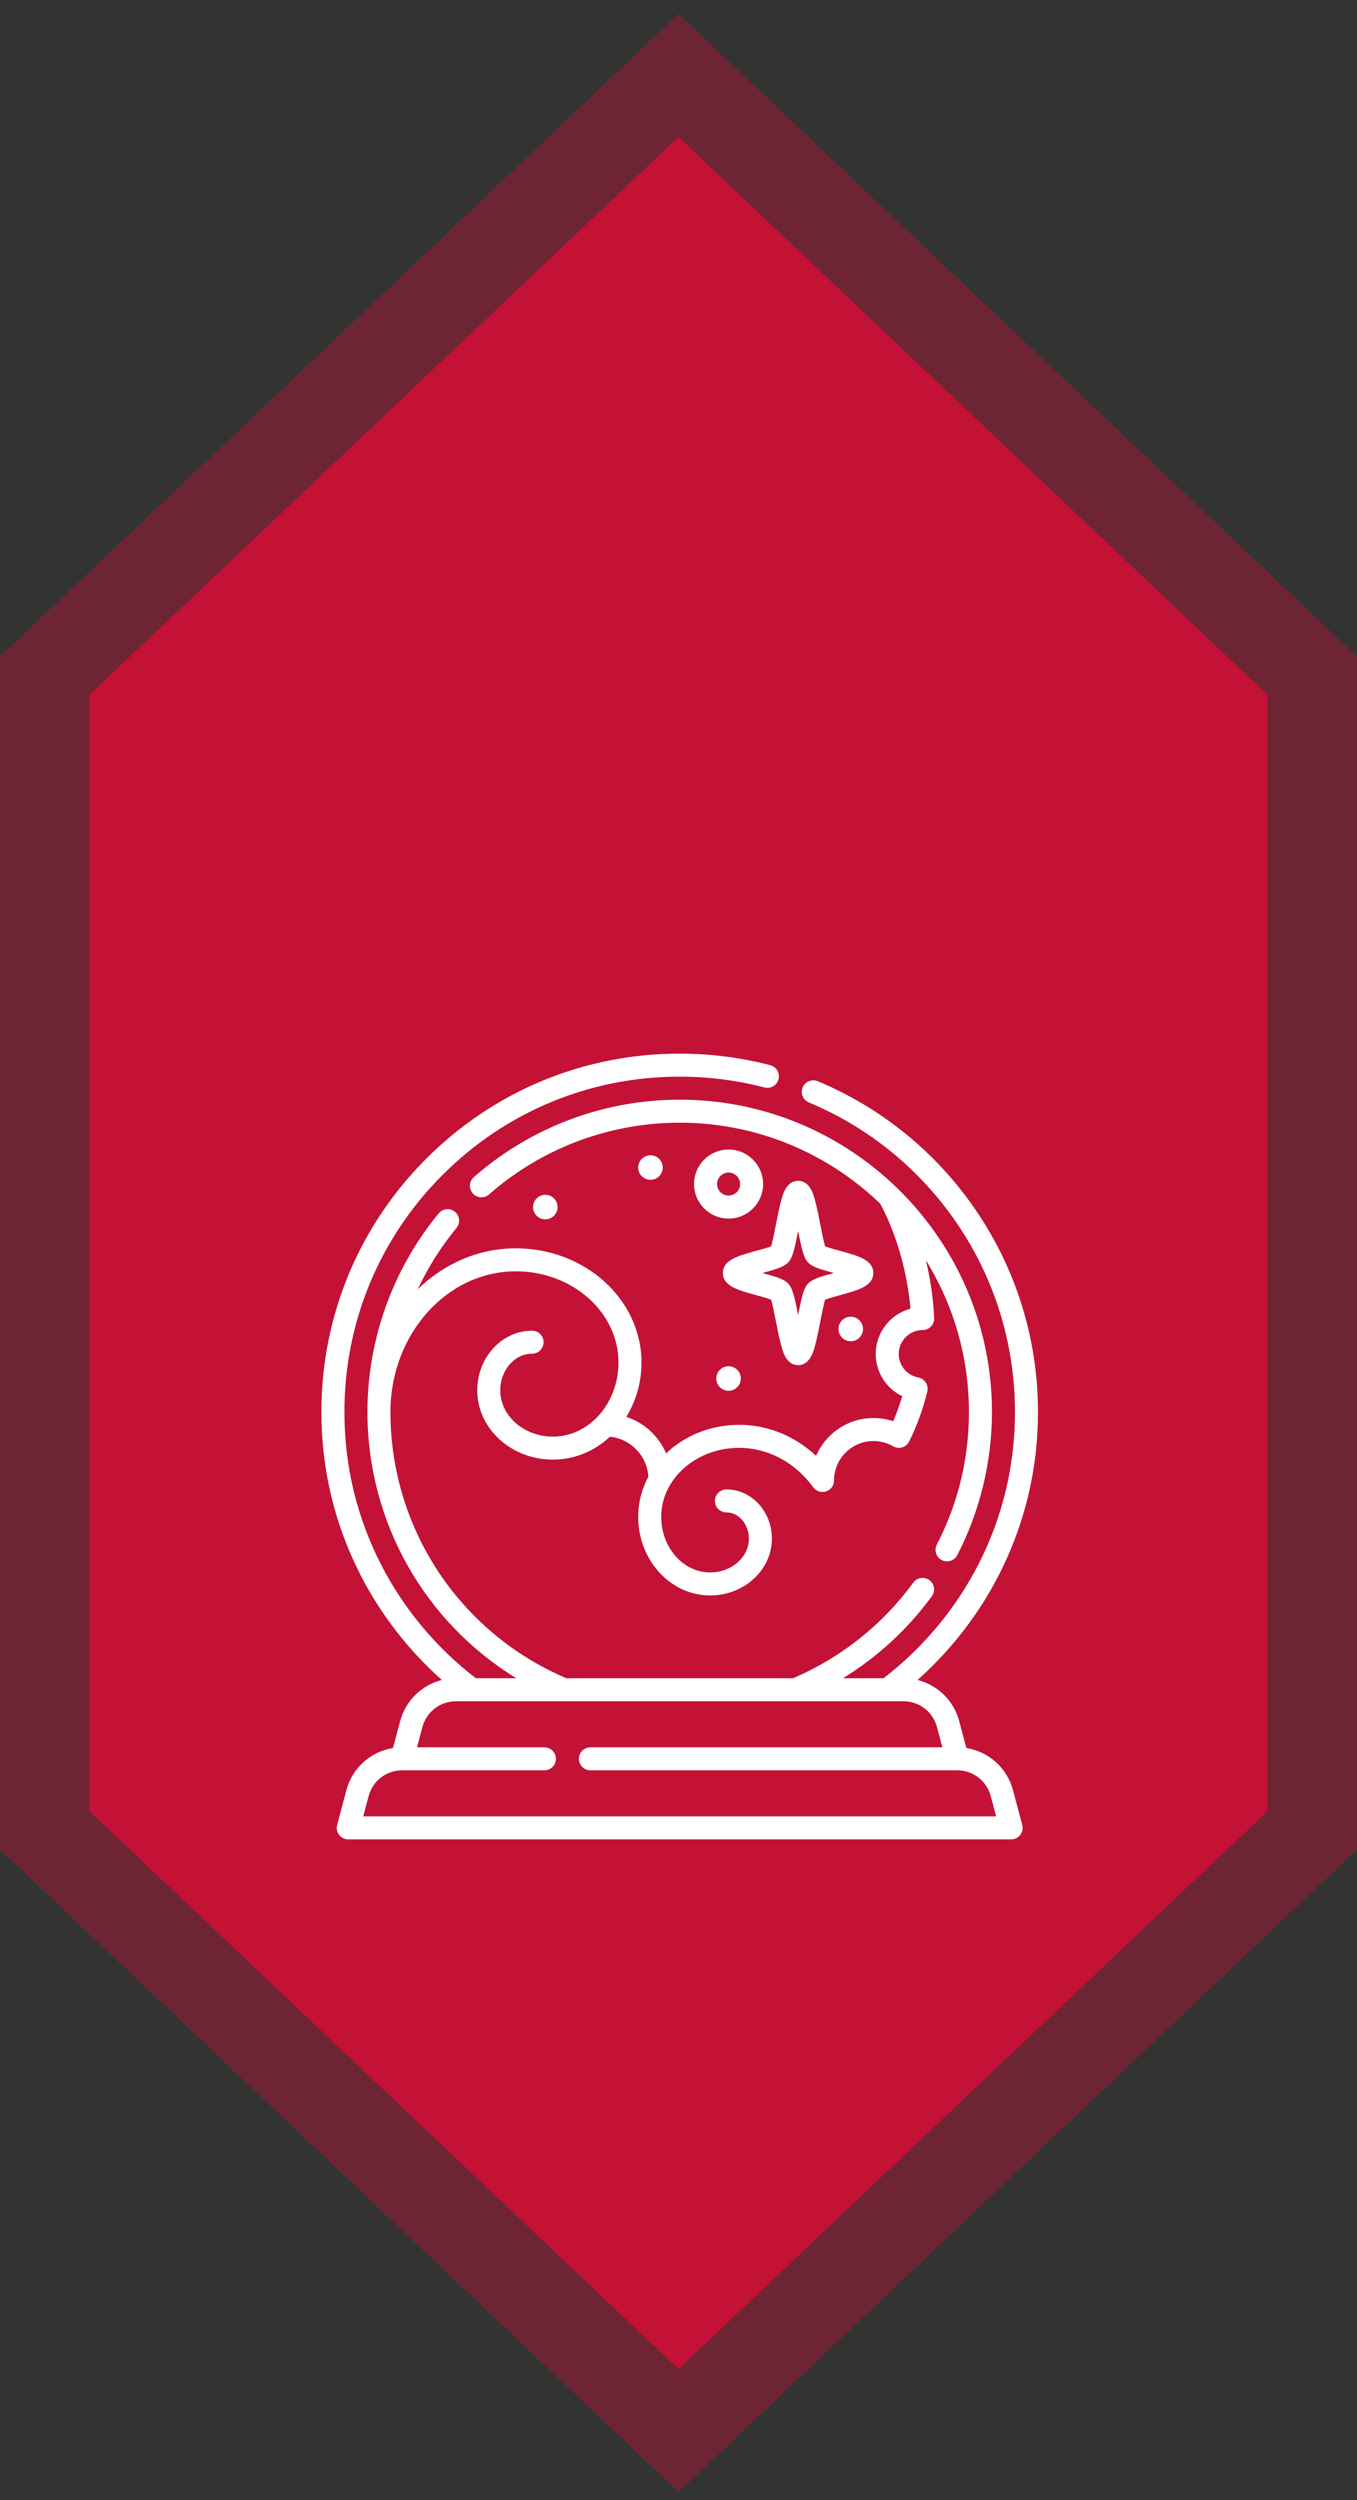 <svg width="76" height="140" viewBox="0 0 76 140" fill="none" xmlns="http://www.w3.org/2000/svg">
<rect x="0" y="0" width="76" height="140" fill="#333333" stroke="none"/>
<path d="M38 7.664L71 38.914V101.414L38 132.664L5 101.414L5 38.914L38 7.664Z" fill="#C41136"/>
<path d="M73.5 102.489L72.719 103.229L39.719 134.479L38 136.107L36.281 134.479L3.281 103.229L2.5 102.489L2.5 37.839L3.281 37.099L36.281 5.849L38 4.221L39.719 5.849L72.719 37.099L73.5 37.839V102.489Z" stroke="#C41136" stroke-opacity="0.4" stroke-width="5"/>
<path d="M56.629 103H19.504C19.405 103 19.308 102.977 19.219 102.933C19.131 102.89 19.053 102.826 18.993 102.748C18.933 102.67 18.891 102.579 18.872 102.482C18.853 102.385 18.856 102.285 18.881 102.189L19.402 100.236C19.733 98.993 20.769 98.081 22.01 97.884L22.414 96.369C22.721 95.219 23.63 94.353 24.746 94.073C22.878 92.411 21.317 90.399 20.184 88.18C18.735 85.341 18 82.275 18 79.066C18 73.707 20.087 68.667 23.877 64.877C27.667 61.087 32.706 59 38.066 59C39.784 59 41.49 59.218 43.137 59.646C43.219 59.667 43.297 59.705 43.365 59.755C43.433 59.806 43.49 59.87 43.533 59.943C43.576 60.017 43.604 60.097 43.616 60.181C43.628 60.266 43.623 60.351 43.602 60.433C43.58 60.516 43.543 60.593 43.491 60.66C43.44 60.728 43.376 60.785 43.303 60.828C43.229 60.87 43.148 60.898 43.064 60.91C42.98 60.921 42.895 60.916 42.812 60.894C41.271 60.493 39.675 60.289 38.066 60.289C33.051 60.289 28.335 62.242 24.789 65.789C21.242 69.335 19.289 74.051 19.289 79.066C19.289 82.07 19.977 84.938 21.332 87.594C22.598 90.073 24.435 92.277 26.651 93.977H28.917C23.779 90.829 20.578 85.226 20.578 79.066C20.578 75.013 21.996 71.062 24.572 67.942C24.626 67.877 24.692 67.823 24.767 67.783C24.841 67.743 24.923 67.719 25.008 67.711C25.092 67.703 25.177 67.711 25.258 67.736C25.339 67.761 25.414 67.801 25.479 67.855C25.545 67.909 25.599 67.975 25.638 68.05C25.678 68.125 25.703 68.207 25.711 68.291C25.719 68.375 25.71 68.46 25.685 68.541C25.66 68.622 25.62 68.697 25.566 68.763C24.702 69.81 23.974 70.962 23.399 72.192C24.865 70.766 26.788 69.901 28.892 69.901C32.771 69.901 35.927 72.77 35.927 76.297C35.927 77.423 35.614 78.469 35.077 79.338C36.082 79.669 36.894 80.42 37.307 81.384C38.338 80.4 39.79 79.786 41.397 79.786C42.997 79.786 44.512 80.407 45.705 81.524C46.241 80.279 47.48 79.405 48.919 79.405C49.297 79.405 49.67 79.466 50.025 79.584C50.222 79.128 50.39 78.66 50.53 78.184C49.641 77.755 49.046 76.845 49.046 75.818C49.046 74.605 49.873 73.581 50.992 73.28C50.786 70.867 50.009 68.706 49.298 67.403C46.383 64.596 42.423 62.867 38.066 62.867C34.131 62.867 30.337 64.295 27.384 66.888C27.255 67 27.088 67.056 26.918 67.044C26.748 67.032 26.59 66.954 26.477 66.826C26.365 66.698 26.308 66.531 26.319 66.362C26.329 66.192 26.406 66.033 26.533 65.92C29.722 63.12 33.818 61.578 38.066 61.578C42.797 61.578 47.094 63.466 50.245 66.527C50.259 66.54 50.272 66.552 50.285 66.566C53.535 69.743 55.555 74.173 55.555 79.066C55.555 81.854 54.882 84.628 53.611 87.088C53.531 87.238 53.396 87.352 53.233 87.403C53.071 87.454 52.895 87.438 52.744 87.36C52.593 87.282 52.479 87.147 52.427 86.985C52.375 86.823 52.389 86.648 52.465 86.496C53.66 84.186 54.266 81.686 54.266 79.066C54.266 75.951 53.382 73.039 51.852 70.566C52.084 71.52 52.264 72.612 52.318 73.806C52.321 73.893 52.308 73.98 52.277 74.062C52.246 74.143 52.2 74.218 52.139 74.281C52.079 74.344 52.007 74.394 51.927 74.428C51.847 74.462 51.761 74.48 51.674 74.48C50.936 74.48 50.336 75.08 50.336 75.818C50.336 76.462 50.794 77.016 51.427 77.133C51.513 77.149 51.595 77.183 51.667 77.231C51.74 77.28 51.802 77.343 51.85 77.416C51.897 77.49 51.929 77.572 51.944 77.659C51.959 77.745 51.956 77.833 51.935 77.918C51.701 78.885 51.361 79.823 50.922 80.715C50.882 80.794 50.828 80.865 50.76 80.922C50.693 80.979 50.615 81.021 50.531 81.047C50.446 81.072 50.357 81.08 50.27 81.07C50.182 81.06 50.098 81.032 50.021 80.988C49.686 80.795 49.306 80.694 48.919 80.694C47.701 80.694 46.71 81.685 46.71 82.903C46.71 83.039 46.667 83.171 46.588 83.281C46.508 83.391 46.395 83.473 46.266 83.515C46.137 83.558 45.997 83.558 45.868 83.516C45.739 83.474 45.626 83.393 45.545 83.283C44.52 81.88 43.008 81.075 41.397 81.075C38.99 81.075 37.032 82.808 37.032 84.939C37.032 86.655 38.26 88.051 39.769 88.051C40.967 88.051 41.942 87.203 41.942 86.159C41.942 85.35 41.378 84.691 40.685 84.691C40.328 84.691 40.04 84.402 40.04 84.046C40.04 83.69 40.328 83.402 40.685 83.402C42.089 83.402 43.231 84.639 43.231 86.159C43.231 87.913 41.678 89.34 39.769 89.34C37.549 89.34 35.743 87.365 35.743 84.939C35.743 84.132 35.948 83.368 36.312 82.687C36.237 81.513 35.324 80.571 34.162 80.453C33.299 81.252 32.184 81.735 30.968 81.735C28.631 81.735 26.729 79.994 26.729 77.855C26.729 76.013 28.107 74.514 29.8 74.514C30.156 74.514 30.445 74.803 30.445 75.159C30.445 75.515 30.156 75.803 29.8 75.803C28.818 75.803 28.018 76.724 28.018 77.855C28.018 79.283 29.342 80.446 30.968 80.446C32.992 80.446 34.638 78.585 34.638 76.297C34.638 73.481 32.06 71.19 28.892 71.19C25.018 71.19 21.867 74.723 21.867 79.067C21.867 85.583 25.733 91.426 31.723 93.977H44.41C47.094 92.833 49.424 90.981 51.154 88.615C51.255 88.48 51.406 88.39 51.574 88.365C51.742 88.34 51.913 88.382 52.05 88.482C52.187 88.582 52.279 88.732 52.306 88.899C52.333 89.067 52.293 89.238 52.194 89.376C50.848 91.219 49.155 92.781 47.211 93.977H49.482C51.697 92.277 53.533 90.075 54.8 87.596C56.156 84.94 56.844 82.07 56.844 79.066C56.844 75.289 55.727 71.648 53.615 68.535C51.553 65.496 48.678 63.144 45.301 61.733C45.223 61.7 45.152 61.653 45.092 61.593C45.032 61.533 44.985 61.462 44.953 61.383C44.921 61.305 44.905 61.221 44.905 61.136C44.905 61.052 44.922 60.968 44.955 60.89C44.987 60.812 45.035 60.741 45.095 60.681C45.155 60.622 45.226 60.574 45.305 60.542C45.383 60.51 45.467 60.494 45.551 60.494C45.636 60.494 45.72 60.511 45.798 60.544C49.406 62.052 52.478 64.565 54.682 67.811C56.94 71.138 58.133 75.03 58.133 79.066C58.133 82.276 57.398 85.343 55.948 88.182C54.815 90.4 53.254 92.412 51.387 94.073C52.503 94.353 53.412 95.219 53.719 96.369L54.123 97.884C55.364 98.081 56.4 98.993 56.731 100.236L57.252 102.189C57.277 102.285 57.281 102.385 57.261 102.482C57.242 102.579 57.2 102.67 57.14 102.748C57.08 102.827 57.002 102.89 56.914 102.934C56.825 102.977 56.728 103 56.629 103ZM20.343 101.711H55.79L55.485 100.568C55.26 99.723 54.492 99.133 53.617 99.133H33.067C32.711 99.133 32.423 98.844 32.423 98.488C32.423 98.132 32.711 97.844 33.067 97.844H52.778L52.473 96.701C52.248 95.856 51.48 95.266 50.605 95.266H25.528C24.653 95.266 23.885 95.856 23.66 96.701L23.355 97.844H30.489C30.845 97.844 31.134 98.132 31.134 98.488C31.134 98.844 30.845 99.133 30.489 99.133H22.516C21.641 99.133 20.873 99.723 20.648 100.568L20.343 101.711ZM40.804 77.88C40.425 77.88 40.117 77.571 40.117 77.192C40.117 76.813 40.425 76.505 40.804 76.505C41.184 76.505 41.492 76.813 41.492 77.192C41.492 77.571 41.184 77.88 40.804 77.88ZM44.7 76.445C44.053 76.445 43.851 75.711 43.754 75.358C43.647 74.97 43.55 74.477 43.457 73.999C43.379 73.601 43.267 73.025 43.186 72.777C43.005 72.704 42.635 72.603 42.376 72.532C41.322 72.243 40.489 72.015 40.489 71.284C40.489 70.553 41.322 70.325 42.376 70.036C42.635 69.965 43.005 69.864 43.186 69.791C43.267 69.544 43.379 68.968 43.457 68.569C43.55 68.092 43.647 67.599 43.754 67.21C43.851 66.857 44.053 66.123 44.7 66.123C45.346 66.123 45.549 66.857 45.646 67.21C45.753 67.599 45.849 68.092 45.942 68.569C46.02 68.968 46.133 69.544 46.214 69.791C46.394 69.864 46.764 69.965 47.023 70.036C48.078 70.325 48.91 70.553 48.91 71.284C48.91 72.015 48.077 72.243 47.023 72.532C46.764 72.603 46.395 72.704 46.214 72.777C46.133 73.024 46.02 73.601 45.942 73.999C45.849 74.477 45.753 74.97 45.646 75.358C45.549 75.711 45.346 76.445 44.7 76.445ZM42.7 71.284L42.717 71.289C43.476 71.497 43.883 71.617 44.129 71.862C44.377 72.11 44.482 72.53 44.7 73.637C44.917 72.53 45.023 72.11 45.271 71.862C45.516 71.617 45.924 71.497 46.683 71.289L46.7 71.284L46.683 71.279C45.924 71.072 45.516 70.951 45.271 70.706C45.023 70.459 44.917 70.038 44.7 68.931C44.482 70.038 44.377 70.459 44.129 70.706C43.883 70.951 43.476 71.072 42.717 71.279L42.7 71.284ZM43.267 72.815C43.267 72.815 43.267 72.815 43.267 72.815V72.815ZM47.646 75.107C47.267 75.107 46.959 74.799 46.959 74.42C46.959 74.041 47.267 73.732 47.646 73.732C48.025 73.732 48.334 74.041 48.334 74.42C48.334 74.799 48.025 75.107 47.646 75.107ZM30.541 68.28C30.161 68.28 29.853 67.971 29.853 67.592C29.853 67.213 30.161 66.905 30.541 66.905C30.92 66.905 31.228 67.213 31.228 67.592C31.228 67.971 30.92 68.28 30.541 68.28ZM40.804 68.237C39.738 68.237 38.871 67.369 38.871 66.303C38.871 65.237 39.738 64.37 40.804 64.37C41.871 64.37 42.738 65.237 42.738 66.303C42.738 67.369 41.871 68.237 40.804 68.237ZM40.804 65.659C40.449 65.659 40.16 65.948 40.16 66.303C40.16 66.659 40.449 66.948 40.804 66.948C41.16 66.948 41.449 66.659 41.449 66.303C41.449 65.948 41.16 65.659 40.804 65.659ZM36.431 66.066C36.051 66.066 35.743 65.758 35.743 65.379C35.743 65 36.051 64.691 36.431 64.691C36.81 64.691 37.118 65 37.118 65.379C37.118 65.758 36.81 66.066 36.431 66.066Z" fill="white"/>
</svg>
